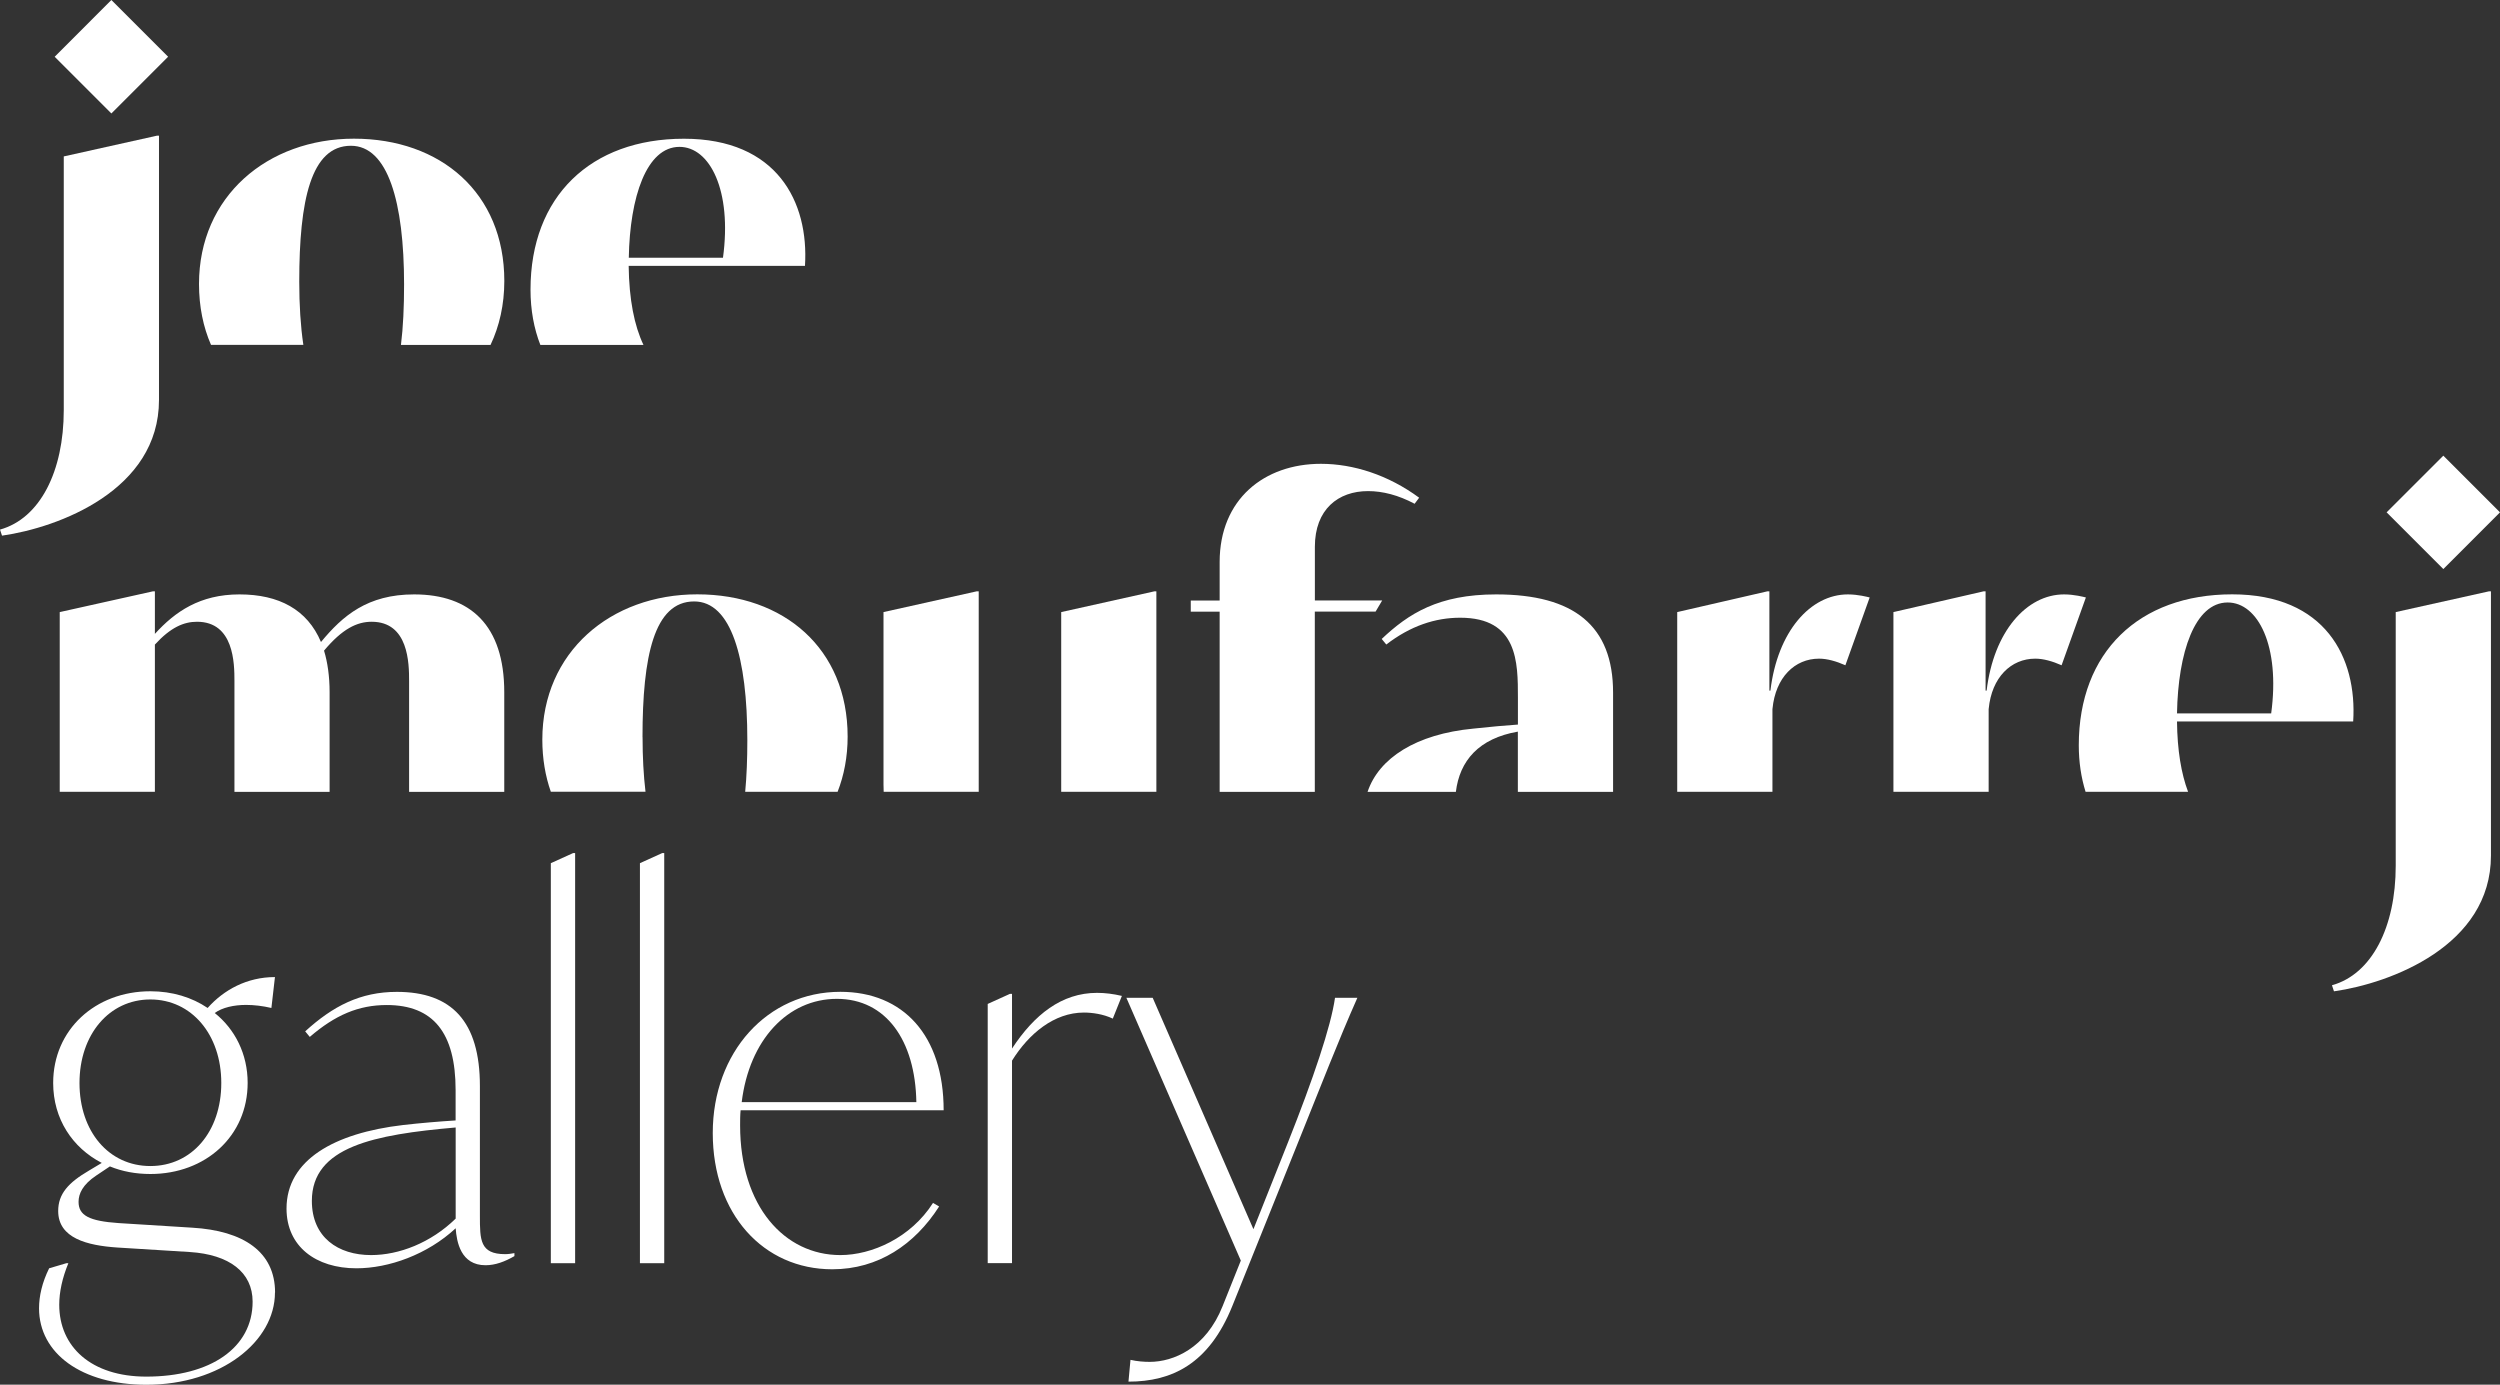 <?xml version="1.0" encoding="UTF-8"?>
<svg id="Layer_1"
  xmlns="http://www.w3.org/2000/svg" viewBox="0 0 408.52 226.27" width="408.52" height="226.27">
  <rect x="0" y="0" width="408.52" height="226.27" fill="#333333" stroke="none"/>
  <g id="Layer_1-2">
    <g>
      <path d="m0,86.54c6.54-1.82,10.42-9.52,10.42-19.53V25.56l15.23-3.39h.33v43.19c0,14.73-16.38,20.85-25.65,22.17l-.33-.99h0ZM8.94,9.27L18.2,0l9.27,9.27-9.27,9.27-9.27-9.27Z" style="fill:#fff;"/>
      <g>
        <path d="m25.32,105.32c2.57-2.81,4.72-3.72,6.87-3.72,6.04,0,6.12,6.78,6.12,9.68v18.12h15.55v-16.3c0-2.57-.33-4.88-.91-6.78,2.98-3.56,5.38-4.72,7.78-4.72,6.04,0,6.12,6.78,6.12,9.68v18.12h15.55v-16.3c0-10.92-5.54-15.97-14.73-15.97-7.61,0-11.66,3.47-15.22,7.78-2.23-5.3-6.87-7.78-13.32-7.78s-10.51,2.81-13.82,6.45v-6.95h-.33l-15.22,3.39v29.37h15.55v-24.08h0Z" style="fill:#fff;"/>
        <path d="m104.99,120.46c0-13.24,1.9-22.18,8.44-22.18,6.04,0,8.69,9.18,8.69,22.67,0,3.07-.11,5.9-.35,8.44h15.1c1.06-2.71,1.64-5.74,1.64-9.02,0-14.4-10.42-23.25-24.57-23.25s-25.32,9.43-25.32,23.74c0,3.11.49,5.96,1.39,8.52h15.47c-.32-2.68-.48-5.68-.48-8.93h0Z" style="fill:#fff;"/>
        <path d="m159.92,96.63h-.33l-15.22,3.39v28.13c0,.42.01.83.03,1.24h15.53v-32.76h0Z" style="fill:#fff;"/>
        <polygon points="188.96 96.63 188.63 96.63 173.41 100.02 173.41 129.39 188.96 129.39 188.96 96.63" style="fill:#fff;"/>
        <path d="m214.85,99.94h9.93l1.08-1.82h-11v-8.77c0-6.12,3.81-9.1,8.69-9.1,2.4,0,4.96.66,7.61,2.07l.74-.99c-5.05-3.72-10.76-5.54-16.05-5.54-9.27,0-16.55,5.79-16.55,16.05v6.29h-4.72v1.82h4.72v29.45h15.55v-29.45h0Z" style="fill:#fff;"/>
        <path d="m248.03,119.55v9.85h15.56v-16.22c0-10.92-6.37-16.05-19.11-16.05-9.43,0-14.31,3.14-18.7,7.28l.75.91c3.97-3.06,8.02-4.38,12.08-4.38,9.43,0,9.43,7.28,9.43,13.07v4.39c-2.4.17-4.13.33-7.28.66-9.37.89-15.46,4.84-17.29,10.34h14.43c.62-5.09,3.74-8.74,10.14-9.85h0Z" style="fill:#fff;"/>
        <path d="m289.64,115.82c.49-5.13,3.64-8.19,7.61-8.19,1.32,0,2.81.42,4.3,1.08l3.97-11.08c-.33-.08-1.9-.5-3.56-.5-6.12,0-11.5,6.04-12.66,15.72h-.17v-16.22h-.33l-14.73,3.39v29.37h15.56v-13.57h0Z" style="fill:#fff;"/>
        <path d="m324.97,115.82c.49-5.13,3.64-8.19,7.61-8.19,1.32,0,2.81.42,4.3,1.08l3.97-11.08c-.33-.08-1.9-.5-3.56-.5-6.12,0-11.5,6.04-12.66,15.72h-.17v-16.22h-.33l-14.73,3.39v29.37h15.56v-13.57h0Z" style="fill:#fff;"/>
        <path d="m355.74,117.89h28.79c.66-10.42-4.55-20.77-19.77-20.77s-25.07,9.43-25.07,24.66c0,2.76.39,5.3,1.11,7.61h16.75c-1.12-2.98-1.76-6.78-1.81-11.5h0Zm8.28-19.44c4.96,0,8.6,7.11,7.11,18.12h-15.39c.17-9.93,2.9-18.12,8.28-18.12h0Z" style="fill:#fff;"/>
        <path d="m391.48,100.02v41.45c0,10.01-3.89,17.71-10.42,19.53l.33.99c9.27-1.32,25.65-7.45,25.65-22.17v-43.19h-.33l-15.23,3.39h0Z" style="fill:#fff;"/>
        <polygon points="408.52 83.72 399.26 74.46 389.99 83.72 399.26 92.99 408.52 83.72" style="fill:#fff;"/>
      </g>
      <g>
        <path d="m48.9,46c0-13.24,1.9-22.18,8.44-22.18,6.04,0,8.69,9.18,8.69,22.67,0,3.66-.15,6.98-.51,9.87h14.64c1.45-3.07,2.25-6.58,2.25-10.45,0-14.4-10.42-23.25-24.57-23.25s-25.32,9.43-25.32,23.74c0,3.7.69,7.04,1.96,9.95h15.09c-.45-3.03-.67-6.52-.67-10.36h0Z" style="fill:#fff;"/>
        <path d="m102.75,43.44h28.79c.66-10.42-4.55-20.77-19.78-20.77s-25.07,9.43-25.07,24.66c0,3.35.57,6.37,1.61,9.04h16.85c-1.5-3.16-2.35-7.42-2.42-12.93h0Zm8.28-19.44c4.96,0,8.61,7.11,7.11,18.12h-15.39c.17-9.93,2.9-18.12,8.28-18.12h0Z" style="fill:#fff;"/>
      </g>
      <path d="m44.93,211.22c0,7.94-8.77,15.06-21.01,15.06-10.59,0-17.54-5.13-17.54-12.49,0-1.99.5-4.22,1.65-6.54l2.81-.83h.33c-.99,2.4-1.49,4.72-1.49,6.78,0,6.87,5.21,11.75,14.23,11.75,10.51,0,17.37-4.72,17.37-12.25,0-4.8-3.81-7.7-10.26-8.11l-11.91-.74c-4.8-.33-9.6-1.49-9.6-5.96,0-2.81,1.65-4.63,5.05-6.62l2.07-1.24c-4.8-2.48-7.94-7.2-7.94-13.07,0-8.69,6.87-14.98,15.89-14.98,3.56,0,6.79.99,9.35,2.73,2.65-2.98,6.45-5.05,11-5.05l-.58,5.05c-1.41-.33-2.81-.5-4.13-.5-1.99,0-3.89.42-5.13,1.32,3.31,2.65,5.38,6.7,5.38,11.42,0,8.69-6.87,14.89-15.89,14.89-2.4,0-4.63-.42-6.62-1.24l-2.23,1.49c-2.23,1.49-2.89,2.98-2.89,4.3,0,2.23,1.74,3.14,6.54,3.47l12,.75c8.44.49,13.57,3.97,13.57,10.59h0Zm-31.94-34.25c0,7.94,4.8,13.57,11.58,13.57s11.59-5.63,11.59-13.57-4.88-13.65-11.59-13.65-11.58,5.71-11.58,13.65Z" style="fill:#fff;"/>
      <path d="m84.06,204.76v.5c-1.57.91-3.14,1.49-4.72,1.49-4.05,0-4.72-3.81-4.88-6.04-4.63,4.3-10.92,6.54-16.22,6.54-6.62,0-11.42-3.56-11.42-9.76,0-7.94,7.78-12.33,19.03-13.65,2.89-.33,5.87-.58,8.6-.75v-4.96c0-9.35-3.64-13.9-11.25-13.9-4.63,0-8.44,1.65-12.58,5.21l-.75-.91c4.55-4.14,9.02-6.45,14.98-6.45,8.94,0,13.57,4.8,13.57,15.39v21.18c0,3.97,0,6.29,4.14,6.29.49,0,.99-.08,1.49-.17h0Zm-23.42.33c4.55,0,9.76-1.99,13.82-5.96v-14.89c-13.32,1.16-23.5,3.14-23.5,12,0,5.96,4.3,8.85,9.68,8.85h0Z" style="fill:#fff;"/>
      <path d="m90.01,141.05l3.64-1.65h.33v67.02h-3.97v-65.36h0Z" style="fill:#fff;"/>
      <path d="m104.57,141.05l3.64-1.65h.33v67.02h-3.97v-65.36h0Z" style="fill:#fff;"/>
      <path d="m152.47,196.57l.99.58c-3.97,6.2-9.93,10.26-17.46,10.26-11.25,0-19.53-9.02-19.53-22.26s8.94-23.08,20.85-23.08c10.26,0,16.88,7.11,16.88,19.36h-33.18c-.08.83-.08,1.65-.08,2.48,0,13.24,7.28,21.18,16.38,21.18,5.13,0,11.5-2.81,15.14-8.52h0Zm-31.27-16.47h28.54c-.17-10.09-4.96-16.88-12.99-16.88s-14.31,6.7-15.55,16.88h0Z" style="fill:#fff;"/>
      <path d="m183.33,162.73l-1.49,3.72c-1.57-.75-3.39-.99-4.72-.99-4.88,0-9.02,3.47-11.75,7.86v33.09h-3.97v-42.36l3.64-1.65h.33v8.94c3.64-5.54,8.11-9.1,13.9-9.1,1.32,0,2.65.17,4.06.5h0Z" style="fill:#fff;"/>
      <path d="m221.8,163.06c-3.15,7.11-5.79,13.98-9.93,24.24l-10.51,26.14c-3.81,9.43-9.84,12.33-16.96,12.33l.33-3.56c1.08.25,2.23.33,3.14.33,3.89,0,9.18-2.23,11.91-9.1l2.98-7.45-18.7-42.94h4.3l16.46,37.81,5.63-14.15c4.14-10.42,7.03-18.95,7.7-23.66h3.64Z" style="fill:#fff;"/>
    </g>
  </g>
</svg>